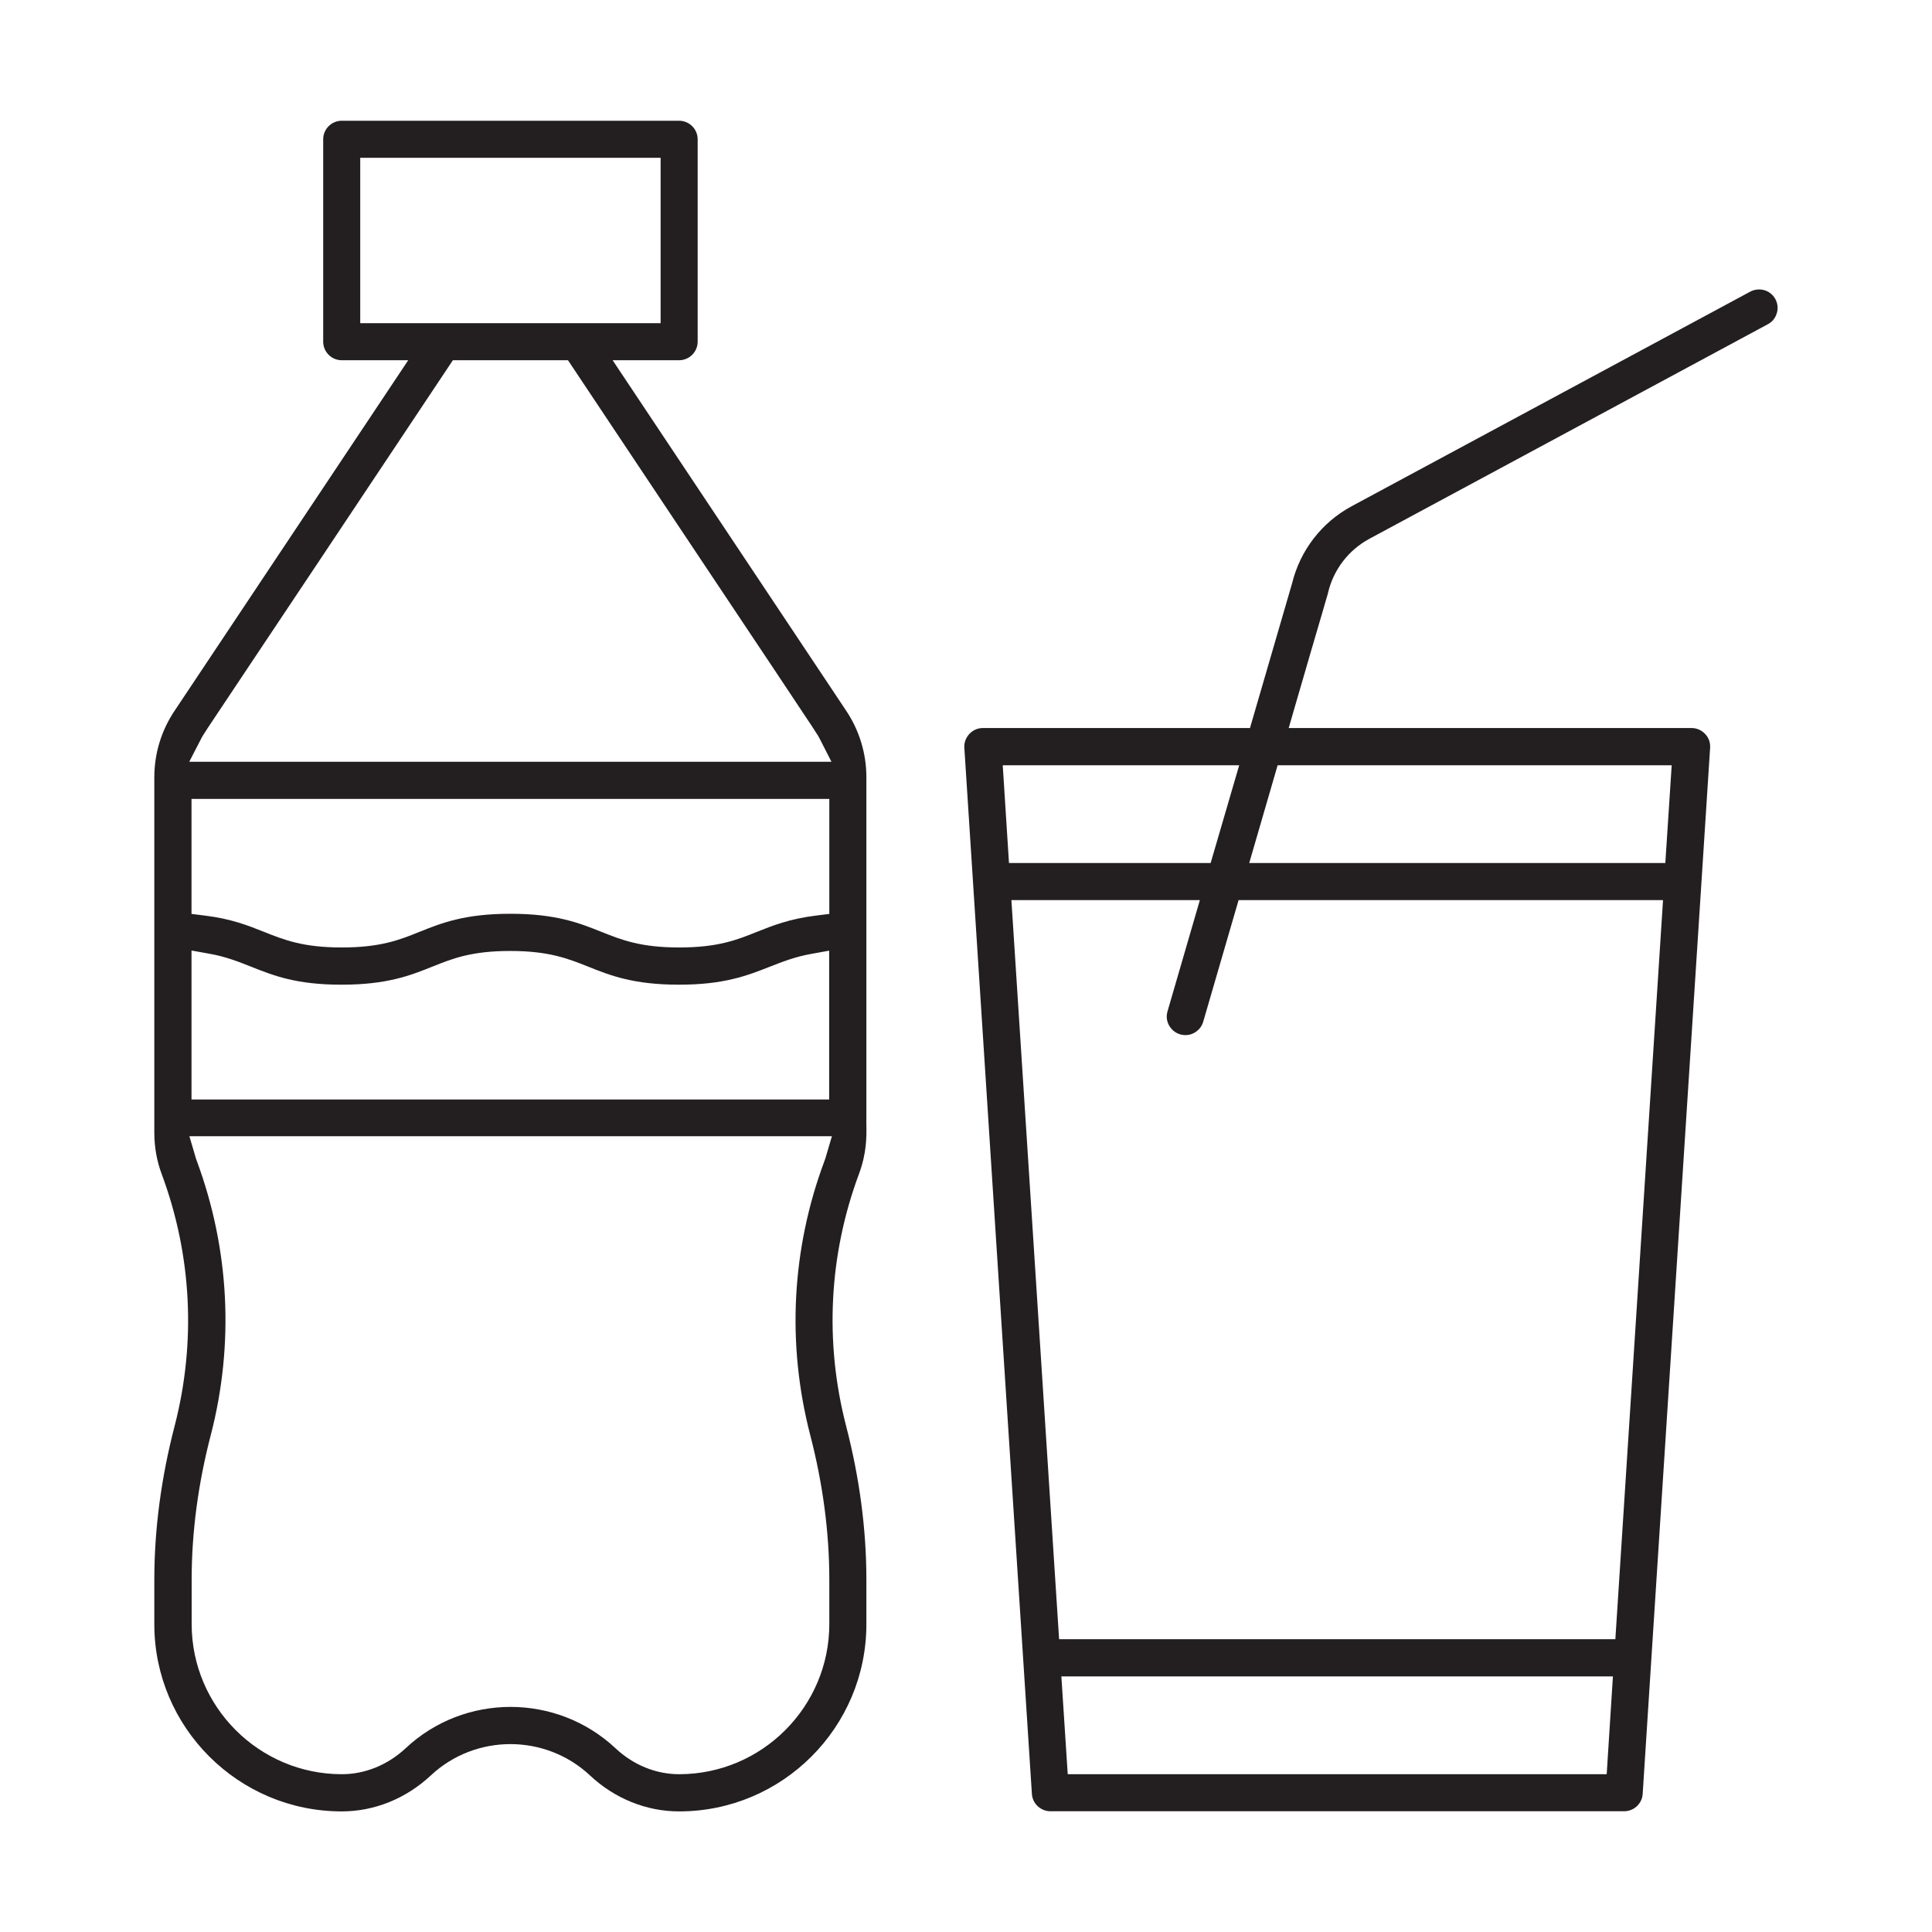 <svg width="64" height="64" viewBox="0 0 64 64" fill="none" xmlns="http://www.w3.org/2000/svg">
<path d="M28.453 38.892C28.715 38.193 28.705 37.639 28.7 37.272C28.7 37.177 28.695 37.091 28.7 37.016V25.747C28.7 24.962 28.468 24.198 28.031 23.544L20.294 11.933H22.497C22.834 11.933 23.111 11.656 23.111 11.319V4.614C23.111 4.277 22.834 4 22.497 4H11.319C10.982 4 10.706 4.277 10.706 4.614V11.319C10.706 11.656 10.982 11.933 11.319 11.933H13.523L5.781 23.549C5.343 24.203 5.112 24.962 5.112 25.752V37.519C5.112 37.992 5.192 38.454 5.358 38.897C6.354 41.578 6.5 44.466 5.786 47.233C5.338 48.953 5.112 50.669 5.112 52.329V53.803C5.112 57.223 7.898 60.005 11.319 60.005C12.401 60.005 13.447 59.583 14.272 58.813C15.751 57.43 18.065 57.43 19.544 58.813C20.364 59.583 21.416 60.005 22.497 60.005C25.918 60.005 28.7 57.223 28.7 53.803V52.329C28.7 50.669 28.474 48.953 28.026 47.228C27.311 44.456 27.457 41.573 28.453 38.892ZM11.933 10.706V5.227H21.884V10.706H11.933ZM6.656 24.485C6.716 24.359 6.716 24.359 8.185 22.16C9.272 20.53 11.299 17.497 14.851 12.16L15.002 11.933H18.815L18.966 12.16C22.507 17.477 24.535 20.51 25.621 22.14C27.1 24.359 27.1 24.359 27.16 24.485L27.171 24.505L27.543 25.234H6.269L6.656 24.485ZM6.344 31.487L6.933 31.593C7.481 31.688 7.914 31.864 8.336 32.03C9.061 32.317 9.81 32.619 11.314 32.619C12.828 32.619 13.598 32.312 14.338 32.015C15.002 31.749 15.625 31.502 16.903 31.502C18.181 31.502 18.81 31.754 19.469 32.015C20.208 32.312 20.978 32.619 22.492 32.619C23.991 32.619 24.751 32.317 25.485 32.03C25.908 31.864 26.34 31.693 26.879 31.598L27.467 31.492V36.422H6.344V31.487ZM6.344 30.275V26.466H27.472V30.275L27.03 30.33C26.165 30.436 25.606 30.657 25.063 30.873C24.399 31.14 23.775 31.386 22.497 31.386C21.219 31.386 20.591 31.135 19.932 30.873C19.192 30.576 18.422 30.27 16.908 30.27C15.394 30.27 14.624 30.576 13.885 30.873C13.226 31.14 12.597 31.386 11.319 31.386C10.041 31.386 9.413 31.135 8.754 30.873C8.215 30.657 7.657 30.436 6.787 30.33L6.344 30.275ZM26.839 47.535C27.261 49.159 27.472 50.774 27.472 52.324V53.798C27.472 56.539 25.239 58.773 22.497 58.773C21.727 58.773 20.978 58.466 20.389 57.913C18.438 56.087 15.384 56.087 13.437 57.913C12.844 58.466 12.094 58.773 11.324 58.773C8.583 58.773 6.349 56.539 6.349 53.798V52.324C6.349 50.769 6.56 49.159 6.983 47.535C7.763 44.521 7.602 41.382 6.52 38.459C6.495 38.399 6.48 38.339 6.465 38.288L6.274 37.639H27.558L27.367 38.288C27.352 38.339 27.337 38.399 27.311 38.459C26.22 41.382 26.059 44.521 26.839 47.535Z" fill="#231F20"/>
<path d="M58.813 9.911L58.808 9.901C58.727 9.76 58.602 9.659 58.451 9.614C58.295 9.569 58.129 9.584 57.983 9.659L44.778 16.768C43.787 17.301 43.067 18.232 42.801 19.328L42.795 19.348L41.407 24.117H32.558C32.387 24.117 32.226 24.188 32.111 24.313C31.995 24.439 31.934 24.6 31.945 24.771C32.005 25.677 32.624 35.295 33.197 44.179C33.68 51.68 34.133 58.657 34.183 59.427C34.203 59.749 34.475 60 34.797 60H53.802C54.124 60 54.396 59.749 54.416 59.427L54.703 54.955C54.763 54.054 56.544 26.391 56.65 24.771C56.66 24.6 56.604 24.434 56.484 24.313C56.368 24.188 56.207 24.117 56.036 24.117H42.69L42.876 23.473C43.329 21.909 43.6 20.988 43.761 20.44C43.932 19.846 43.983 19.675 43.993 19.645V19.635C44.174 18.87 44.672 18.221 45.361 17.849L58.561 10.741C58.707 10.665 58.813 10.535 58.858 10.374C58.908 10.223 58.888 10.052 58.813 9.911ZM33.217 25.35H41.05L40.104 28.589H33.424L33.217 25.35ZM53.224 58.773H35.37L35.159 55.533H53.43L53.224 58.773ZM53.511 54.301H35.084L33.504 29.817H39.747L38.675 33.504C38.62 33.69 38.655 33.887 38.776 34.043C38.892 34.199 39.073 34.289 39.269 34.289C39.541 34.289 39.782 34.108 39.858 33.846L41.03 29.817H55.09L53.511 54.301ZM55.377 25.35L55.166 28.589H41.382L42.323 25.35H55.377Z" fill="#231F20"/>
</svg>
